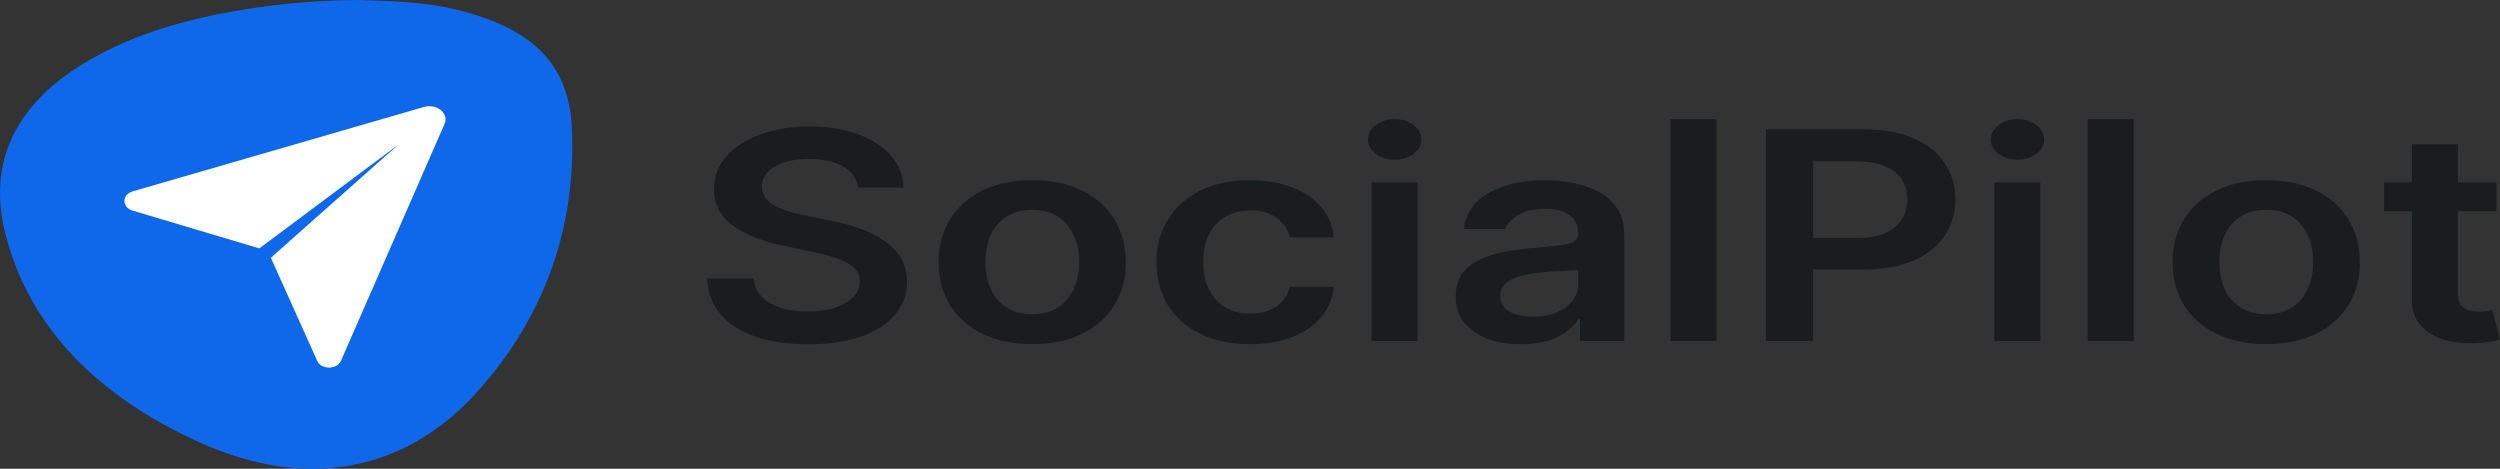 <svg width="160" height="30" viewBox="0 0 160 30" fill="none" xmlns="http://www.w3.org/2000/svg">
<rect x="0" y="0" width="160" height="30" fill="#333333" stroke="none"/>
<g clip-path="url(#clip0_4_79)">
<path d="M22.933 0C24.893 0.063 27.058 0.101 29.151 0.604C34.009 1.777 36.431 4.033 36.604 8.25C36.858 14.427 34.967 20.196 30.464 25.162C25.874 30.218 19.584 31.36 12.872 28.357C6.36 25.441 1.848 21.025 0.321 14.872C-0.75 10.538 0.858 6.858 5.176 4.171C8.762 1.938 12.942 0.937 17.3 0.366C19.165 0.132 21.047 0.01 22.933 0Z" fill="#0F67EA"/>
<path d="M8.5 12.245L27.127 6.848C27.951 6.609 28.746 7.256 28.453 7.927L21.822 23.089C21.568 23.669 20.563 23.672 20.303 23.095L17.335 16.497L25.496 9.255L16.597 15.897L8.493 13.481C7.783 13.27 7.788 12.451 8.5 12.245Z" fill="white"/>
<path d="M54.916 12.003C54.84 11.425 54.52 10.975 53.956 10.653C53.397 10.331 52.67 10.17 51.775 10.17C51.145 10.17 50.605 10.247 50.155 10.402C49.705 10.556 49.36 10.766 49.121 11.03C48.883 11.295 48.761 11.597 48.755 11.936C48.755 12.219 48.834 12.463 48.991 12.671C49.154 12.878 49.374 13.054 49.651 13.2C49.927 13.341 50.234 13.46 50.57 13.557C50.907 13.654 51.245 13.736 51.587 13.802L53.15 14.119C53.779 14.239 54.384 14.399 54.965 14.602C55.551 14.805 56.074 15.061 56.535 15.37C57.002 15.678 57.371 16.051 57.642 16.488C57.913 16.924 58.049 17.436 58.049 18.022C58.049 18.816 57.799 19.515 57.3 20.119C56.801 20.719 56.08 21.189 55.136 21.529C54.197 21.864 53.06 22.031 51.726 22.031C50.429 22.031 49.303 21.868 48.348 21.542C47.399 21.215 46.656 20.739 46.119 20.113C45.587 19.487 45.3 18.724 45.256 17.824H48.226C48.27 18.296 48.449 18.688 48.764 19.001C49.078 19.314 49.488 19.548 49.992 19.703C50.502 19.857 51.072 19.934 51.701 19.934C52.358 19.934 52.933 19.855 53.426 19.696C53.926 19.533 54.316 19.308 54.598 19.021C54.88 18.73 55.024 18.391 55.03 18.003C55.024 17.65 54.897 17.359 54.647 17.129C54.398 16.896 54.048 16.701 53.597 16.547C53.153 16.388 52.632 16.247 52.035 16.124L50.139 15.727C48.766 15.44 47.681 15.006 46.884 14.424C46.092 13.837 45.696 13.059 45.696 12.089C45.696 11.29 45.961 10.591 46.493 9.992C47.03 9.392 47.76 8.927 48.682 8.596C49.604 8.261 50.649 8.093 51.815 8.093C52.998 8.093 54.034 8.261 54.924 8.596C55.819 8.927 56.522 9.387 57.032 9.978C57.542 10.565 57.805 11.24 57.821 12.003H54.916Z" fill="#1B1C1E"/>
<path d="M66.063 22.025C64.842 22.025 63.784 21.806 62.889 21.37C61.994 20.933 61.299 20.322 60.806 19.537C60.317 18.752 60.073 17.835 60.073 16.785C60.073 15.736 60.317 14.816 60.806 14.027C61.299 13.237 61.994 12.624 62.889 12.188C63.784 11.751 64.842 11.533 66.063 11.533C67.283 11.533 68.341 11.751 69.236 12.188C70.132 12.624 70.823 13.237 71.312 14.027C71.805 14.816 72.052 15.736 72.052 16.785C72.052 17.835 71.805 18.752 71.312 19.537C70.823 20.322 70.132 20.933 69.236 21.37C68.341 21.806 67.283 22.025 66.063 22.025ZM66.079 20.106C66.741 20.106 67.294 19.959 67.739 19.663C68.184 19.363 68.515 18.962 68.732 18.459C68.954 17.956 69.066 17.396 69.066 16.779C69.066 16.157 68.954 15.595 68.732 15.092C68.515 14.585 68.184 14.181 67.739 13.881C67.294 13.581 66.741 13.431 66.079 13.431C65.401 13.431 64.837 13.581 64.386 13.881C63.941 14.181 63.608 14.585 63.385 15.092C63.168 15.595 63.06 16.157 63.06 16.779C63.06 17.396 63.168 17.956 63.385 18.459C63.608 18.962 63.941 19.363 64.386 19.663C64.837 19.959 65.401 20.106 66.079 20.106Z" fill="#1B1C1E"/>
<path d="M80.005 22.025C78.757 22.025 77.686 21.802 76.791 21.357C75.901 20.911 75.215 20.296 74.732 19.511C74.254 18.721 74.016 17.813 74.016 16.785C74.016 15.753 74.26 14.843 74.748 14.053C75.236 13.259 75.925 12.642 76.815 12.201C77.71 11.756 78.768 11.533 79.989 11.533C81.003 11.533 81.901 11.685 82.682 11.989C83.469 12.289 84.096 12.715 84.562 13.266C85.029 13.813 85.295 14.452 85.36 15.184H82.544C82.43 14.695 82.159 14.287 81.73 13.961C81.307 13.63 80.74 13.465 80.029 13.465C79.427 13.465 78.898 13.597 78.442 13.861C77.987 14.122 77.631 14.497 77.376 14.986C77.127 15.476 77.002 16.062 77.002 16.746C77.002 17.438 77.127 18.033 77.376 18.532C77.626 19.026 77.976 19.407 78.426 19.676C78.882 19.941 79.416 20.073 80.029 20.073C80.463 20.073 80.851 20.007 81.193 19.875C81.54 19.738 81.831 19.542 82.064 19.286C82.297 19.03 82.457 18.719 82.544 18.353H85.36C85.289 19.072 85.029 19.709 84.579 20.265C84.128 20.816 83.515 21.248 82.739 21.562C81.964 21.87 81.052 22.025 80.005 22.025Z" fill="#1B1C1E"/>
<path d="M87.779 21.826V11.665H90.725V21.826H87.779ZM89.26 10.223C88.793 10.223 88.392 10.097 88.055 9.846C87.719 9.59 87.551 9.284 87.551 8.927C87.551 8.565 87.719 8.258 88.055 8.007C88.392 7.751 88.793 7.623 89.26 7.623C89.732 7.623 90.133 7.751 90.464 8.007C90.801 8.258 90.969 8.565 90.969 8.927C90.969 9.284 90.801 9.59 90.464 9.846C90.133 10.097 89.732 10.223 89.26 10.223Z" fill="#1B1C1E"/>
<path d="M97.351 22.031C96.559 22.031 95.846 21.916 95.211 21.687C94.581 21.453 94.082 21.11 93.713 20.655C93.35 20.201 93.168 19.641 93.168 18.975C93.168 18.402 93.298 17.928 93.559 17.553C93.819 17.178 94.174 16.878 94.625 16.653C95.075 16.428 95.582 16.258 96.147 16.144C96.716 16.025 97.305 15.939 97.912 15.886C98.645 15.824 99.239 15.769 99.695 15.72C100.15 15.667 100.481 15.588 100.687 15.482C100.899 15.372 101.005 15.202 101.005 14.973V14.933C101.005 14.435 100.823 14.049 100.46 13.775C100.096 13.502 99.573 13.365 98.889 13.365C98.168 13.365 97.595 13.493 97.172 13.749C96.754 14.005 96.472 14.307 96.326 14.655H93.697C93.697 14.052 94.15 13.204 94.649 12.79C95.148 12.371 95.759 12.058 96.48 11.851C97.202 11.639 97.999 11.533 98.873 11.533C99.475 11.533 100.074 11.59 100.671 11.705C101.268 11.82 101.813 12.009 102.307 12.274C102.801 12.534 103.197 12.889 103.495 13.339C103.799 13.789 103.951 14.351 103.951 15.026V21.826H101.119V20.43H101.021C100.842 20.713 100.59 20.977 100.264 21.224C99.944 21.467 99.54 21.663 99.052 21.813C98.569 21.958 98.002 22.031 97.351 22.031ZM98.116 20.272C98.707 20.272 99.22 20.177 99.654 19.987C100.088 19.793 100.422 19.537 100.655 19.22C100.893 18.902 101.013 18.556 101.013 18.181L101.003 17.266C101.003 17.266 100.163 17.352 99.244 17.376C98.979 17.407 98.507 17.458 98.311 17.48C97.872 17.529 97.479 17.608 97.132 17.718C96.784 17.828 96.51 17.983 96.309 18.181C96.109 18.375 96.008 18.627 96.008 18.935C96.008 19.376 96.206 19.709 96.602 19.934C96.999 20.159 97.503 20.272 98.116 20.272Z" fill="#1B1C1E"/>
<path d="M109.859 7.623V21.826H106.913V7.623H109.859Z" fill="#1B1C1E"/>
<path d="M113.019 21.826V8.278H119.268C120.548 8.278 121.623 8.472 122.492 8.86C123.365 9.248 124.024 9.782 124.468 10.461C124.919 11.136 125.144 11.903 125.144 12.763C125.144 13.632 124.919 14.404 124.468 15.079C124.018 15.753 123.353 16.285 122.475 16.673C121.596 17.057 120.514 17.248 119.228 17.248H115.085V15.231H118.821C119.569 15.231 120.182 15.125 120.66 14.913C121.137 14.702 121.49 14.411 121.718 14.04C121.951 13.67 122.067 13.244 122.067 12.763C122.067 12.283 121.951 11.859 121.718 11.493C121.49 11.127 121.134 10.843 120.652 10.64C120.174 10.433 119.559 10.329 118.805 10.329H116.038V21.826H113.019Z" fill="#1B1C1E"/>
<path d="M127.637 21.826V11.665H130.582V21.826H127.637ZM129.117 10.223C128.651 10.223 128.25 10.097 127.913 9.846C127.577 9.59 127.408 9.284 127.408 8.927C127.408 8.565 127.577 8.258 127.913 8.007C128.25 7.751 128.651 7.623 129.117 7.623C129.589 7.623 129.991 7.751 130.322 8.007C130.658 8.258 130.826 8.565 130.826 8.927C130.826 9.284 130.658 9.59 130.322 9.846C129.991 10.097 129.589 10.223 129.117 10.223Z" fill="#1B1C1E"/>
<path d="M136.557 7.623V21.826H133.612V7.623H136.557Z" fill="#1B1C1E"/>
<path d="M145.039 22.025C143.819 22.025 142.76 21.806 141.865 21.37C140.971 20.933 140.276 20.322 139.782 19.537C139.294 18.752 139.05 17.835 139.05 16.785C139.05 15.736 139.294 14.816 139.782 14.027C140.276 13.237 140.971 12.624 141.865 12.188C142.76 11.751 143.819 11.533 145.039 11.533C146.26 11.533 147.318 11.751 148.213 12.188C149.108 12.624 149.8 13.237 150.288 14.027C150.782 14.816 151.028 15.736 151.028 16.785C151.028 17.835 150.782 18.752 150.288 19.537C149.8 20.322 149.108 20.933 148.213 21.37C147.318 21.806 146.26 22.025 145.039 22.025ZM145.055 20.106C145.718 20.106 146.271 19.959 146.716 19.663C147.16 19.363 147.491 18.962 147.709 18.459C147.931 17.956 148.042 17.396 148.042 16.779C148.042 16.157 147.931 15.595 147.709 15.092C147.491 14.585 147.16 14.181 146.716 13.881C146.271 13.581 145.718 13.431 145.055 13.431C144.378 13.431 143.813 13.581 143.363 13.881C142.918 14.181 142.584 14.585 142.361 15.092C142.145 15.595 142.037 16.157 142.037 16.779C142.037 17.396 142.145 17.956 142.361 18.459C142.584 18.962 142.918 19.363 143.363 19.663C143.813 19.959 144.378 20.106 145.055 20.106Z" fill="#1B1C1E"/>
<path d="M159.771 11.665V13.517H152.585V11.665H159.771ZM154.36 9.231H157.305V18.77C157.305 19.092 157.365 19.339 157.484 19.511C157.609 19.678 157.772 19.793 157.972 19.855C158.173 19.916 158.395 19.947 158.64 19.947C158.824 19.947 158.993 19.936 159.144 19.914C159.301 19.892 159.421 19.872 159.503 19.855L159.999 21.727C159.842 21.771 159.616 21.82 159.323 21.872C159.036 21.925 158.683 21.956 158.265 21.965C157.528 21.983 156.863 21.892 156.272 21.694C155.68 21.491 155.211 21.178 154.864 20.755C154.522 20.331 154.354 19.802 154.36 19.167V9.231Z" fill="#1B1C1E"/>
</g>
<defs>
<clipPath id="clip0_4_79">
<rect width="160" height="30" fill="white"/>
</clipPath>
</defs>
</svg>

